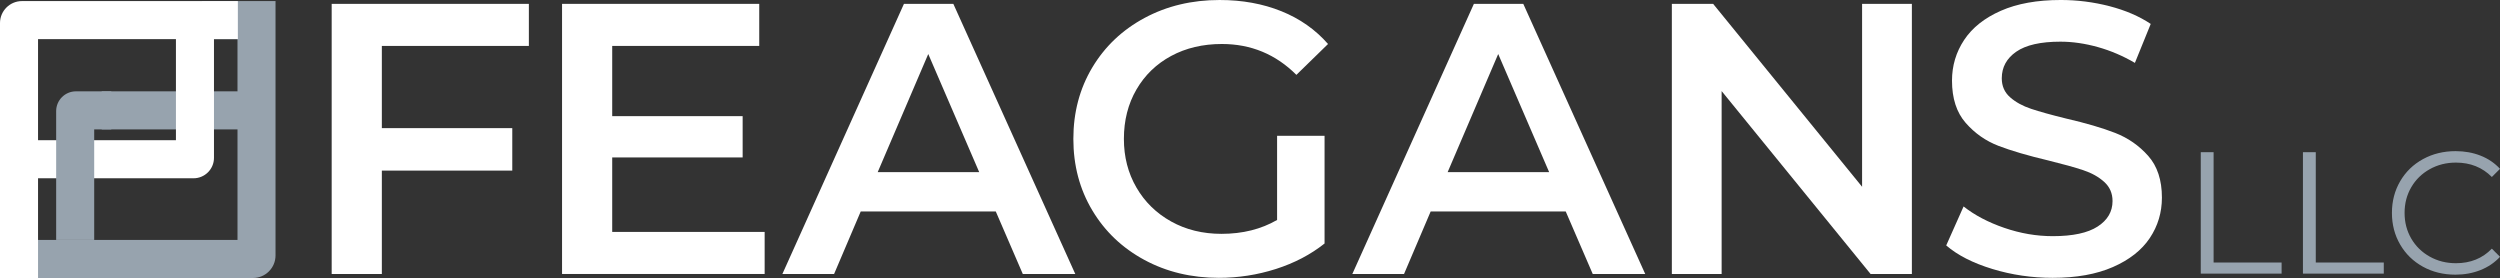 <svg xmlns="http://www.w3.org/2000/svg" id="b" width="346.824" height="38.564" viewBox="0 0 346.824 38.564"><rect x="0" y="0" width="346.824" height="38.564" fill="#333333" stroke="none"/><g id="c"><path d="M305.31,21.113h1.781v15.306h9.434v1.54h-11.215v-16.846Z" fill="#97a3ae"></path><path d="M319.485,21.113h1.781v15.306h9.434v1.54h-11.215v-16.846Z" fill="#97a3ae"></path><path d="M336.127,36.997c-1.339-.738-2.391-1.76-3.153-3.069-.762-1.308-1.143-2.771-1.143-4.392s.381-3.084,1.143-4.392,1.817-2.331,3.165-3.069,2.856-1.107,4.525-1.107c1.251,0,2.407.209,3.465.626,1.059.418,1.957,1.027,2.695,1.829l-1.131,1.131c-1.316-1.331-2.977-1.997-4.982-1.997-1.332,0-2.543.305-3.634.914-1.091.61-1.946,1.444-2.563,2.503-.618,1.059-.927,2.247-.927,3.562s.309,2.503.927,3.562c.617,1.059,1.472,1.894,2.563,2.503,1.091.61,2.302.915,3.634.915,2.022,0,3.682-.674,4.982-2.021l1.131,1.131c-.738.802-1.64,1.416-2.708,1.841-1.067.425-2.226.638-3.477.638-1.669,0-3.173-.369-4.513-1.107Z" fill="#97a3ae"></path><path d="M52.973,6.371v11.403h18.095v5.889h-18.095v14.347h-6.959V.536h27.356v5.835h-20.397Z" fill="#fff"></path><path d="M106.079,32.174v5.835h-28.106V.536h27.356v5.835h-20.397v9.743h18.095v5.728h-18.095v10.332h21.146Z" fill="#fff"></path><path d="M138.145,29.337h-18.737l-3.694,8.672h-7.174L125.404.536h6.852l16.917,37.474h-7.281l-3.747-8.672ZM135.843,23.876l-7.066-16.382-7.013,16.382h14.079Z" fill="#fff"></path><path d="M177.171,18.844h6.585v14.936c-1.927,1.534-4.176,2.712-6.745,3.533s-5.211,1.231-7.923,1.231c-3.82,0-7.263-.829-10.332-2.489-3.07-1.659-5.479-3.952-7.227-6.879-1.749-2.926-2.623-6.228-2.623-9.904s.874-6.977,2.623-9.904c1.748-2.926,4.167-5.22,7.254-6.879,3.086-1.659,6.558-2.489,10.412-2.489,3.14,0,5.996.518,8.565,1.553s4.729,2.552,6.478,4.55l-4.39,4.283c-2.856-2.855-6.3-4.283-10.332-4.283-2.642,0-4.988.554-7.04,1.659-2.053,1.107-3.658,2.659-4.818,4.658-1.16,1.999-1.74,4.283-1.74,6.852,0,2.498.579,4.747,1.74,6.745,1.159,1.999,2.765,3.569,4.818,4.711,2.052,1.143,4.381,1.713,6.986,1.713,2.926,0,5.496-.643,7.709-1.927v-11.67Z" fill="#fff"></path><path d="M217.213,29.337h-18.737l-3.694,8.672h-7.174L204.472.536h6.852l16.917,37.474h-7.281l-3.747-8.672ZM214.911,23.876l-7.066-16.382-7.013,16.382h14.079Z" fill="#fff"></path><path d="M265.233.536v37.474h-5.728l-20.664-25.375v25.375h-6.906V.536h5.728l20.664,25.375V.536h6.905Z" fill="#fff"></path><path d="M276.395,37.313c-2.695-.821-4.828-1.909-6.397-3.265l2.409-5.407c1.534,1.214,3.417,2.204,5.648,2.971,2.23.768,4.47,1.151,6.719,1.151,2.783,0,4.862-.446,6.237-1.339,1.373-.892,2.061-2.069,2.061-3.533,0-1.071-.384-1.954-1.151-2.65-.767-.696-1.74-1.24-2.918-1.633-1.178-.392-2.783-.838-4.818-1.339-2.856-.677-5.166-1.356-6.933-2.034-1.767-.677-3.284-1.74-4.55-3.185-1.267-1.445-1.901-3.4-1.901-5.862,0-2.069.562-3.952,1.686-5.648,1.124-1.695,2.819-3.042,5.086-4.042,2.266-.999,5.04-1.499,8.324-1.499,2.284,0,4.532.286,6.745.857,2.212.572,4.122,1.392,5.728,2.463l-2.195,5.407c-1.642-.963-3.355-1.695-5.139-2.195-1.785-.499-3.516-.75-5.193-.75-2.749,0-4.791.464-6.129,1.392-1.339.929-2.008,2.16-2.008,3.694,0,1.071.383,1.946,1.151,2.623.767.678,1.74,1.214,2.918,1.606,1.177.393,2.783.839,4.818,1.339,2.784.642,5.068,1.311,6.852,2.007,1.784.696,3.31,1.758,4.577,3.185,1.266,1.428,1.9,3.355,1.9,5.782,0,2.07-.562,3.944-1.686,5.621-1.124,1.678-2.829,3.016-5.113,4.015-2.284.999-5.068,1.499-8.351,1.499-2.891,0-5.684-.41-8.378-1.231Z" fill="#fff"></path><path d="M38.163.15h-10.133v5.278h4.917v7.244H14.109v5.278h18.839v15.338H4.34v5.277h30.758c1.724,0,3.126-1.402,3.126-3.126V.15h-.061Z" fill="#97a3ae"></path><path d="M3.046.15C1.367.15,0,1.517,0,3.196v35.368h5.277v-13.832h3.585v-5.278h-3.585V5.427h19.13v14.027h-12.409v5.278h14.854c1.562,0,2.833-1.271,2.833-2.833V5.427h3.313V.15H3.046Z" fill="#fff"></path><path d="M10.533,12.671c-1.512,0-2.742,1.23-2.742,2.742v17.873h5.277v-15.338h2.369v-5.278h-4.905Z" fill="#97a3ae"></path></g></svg>